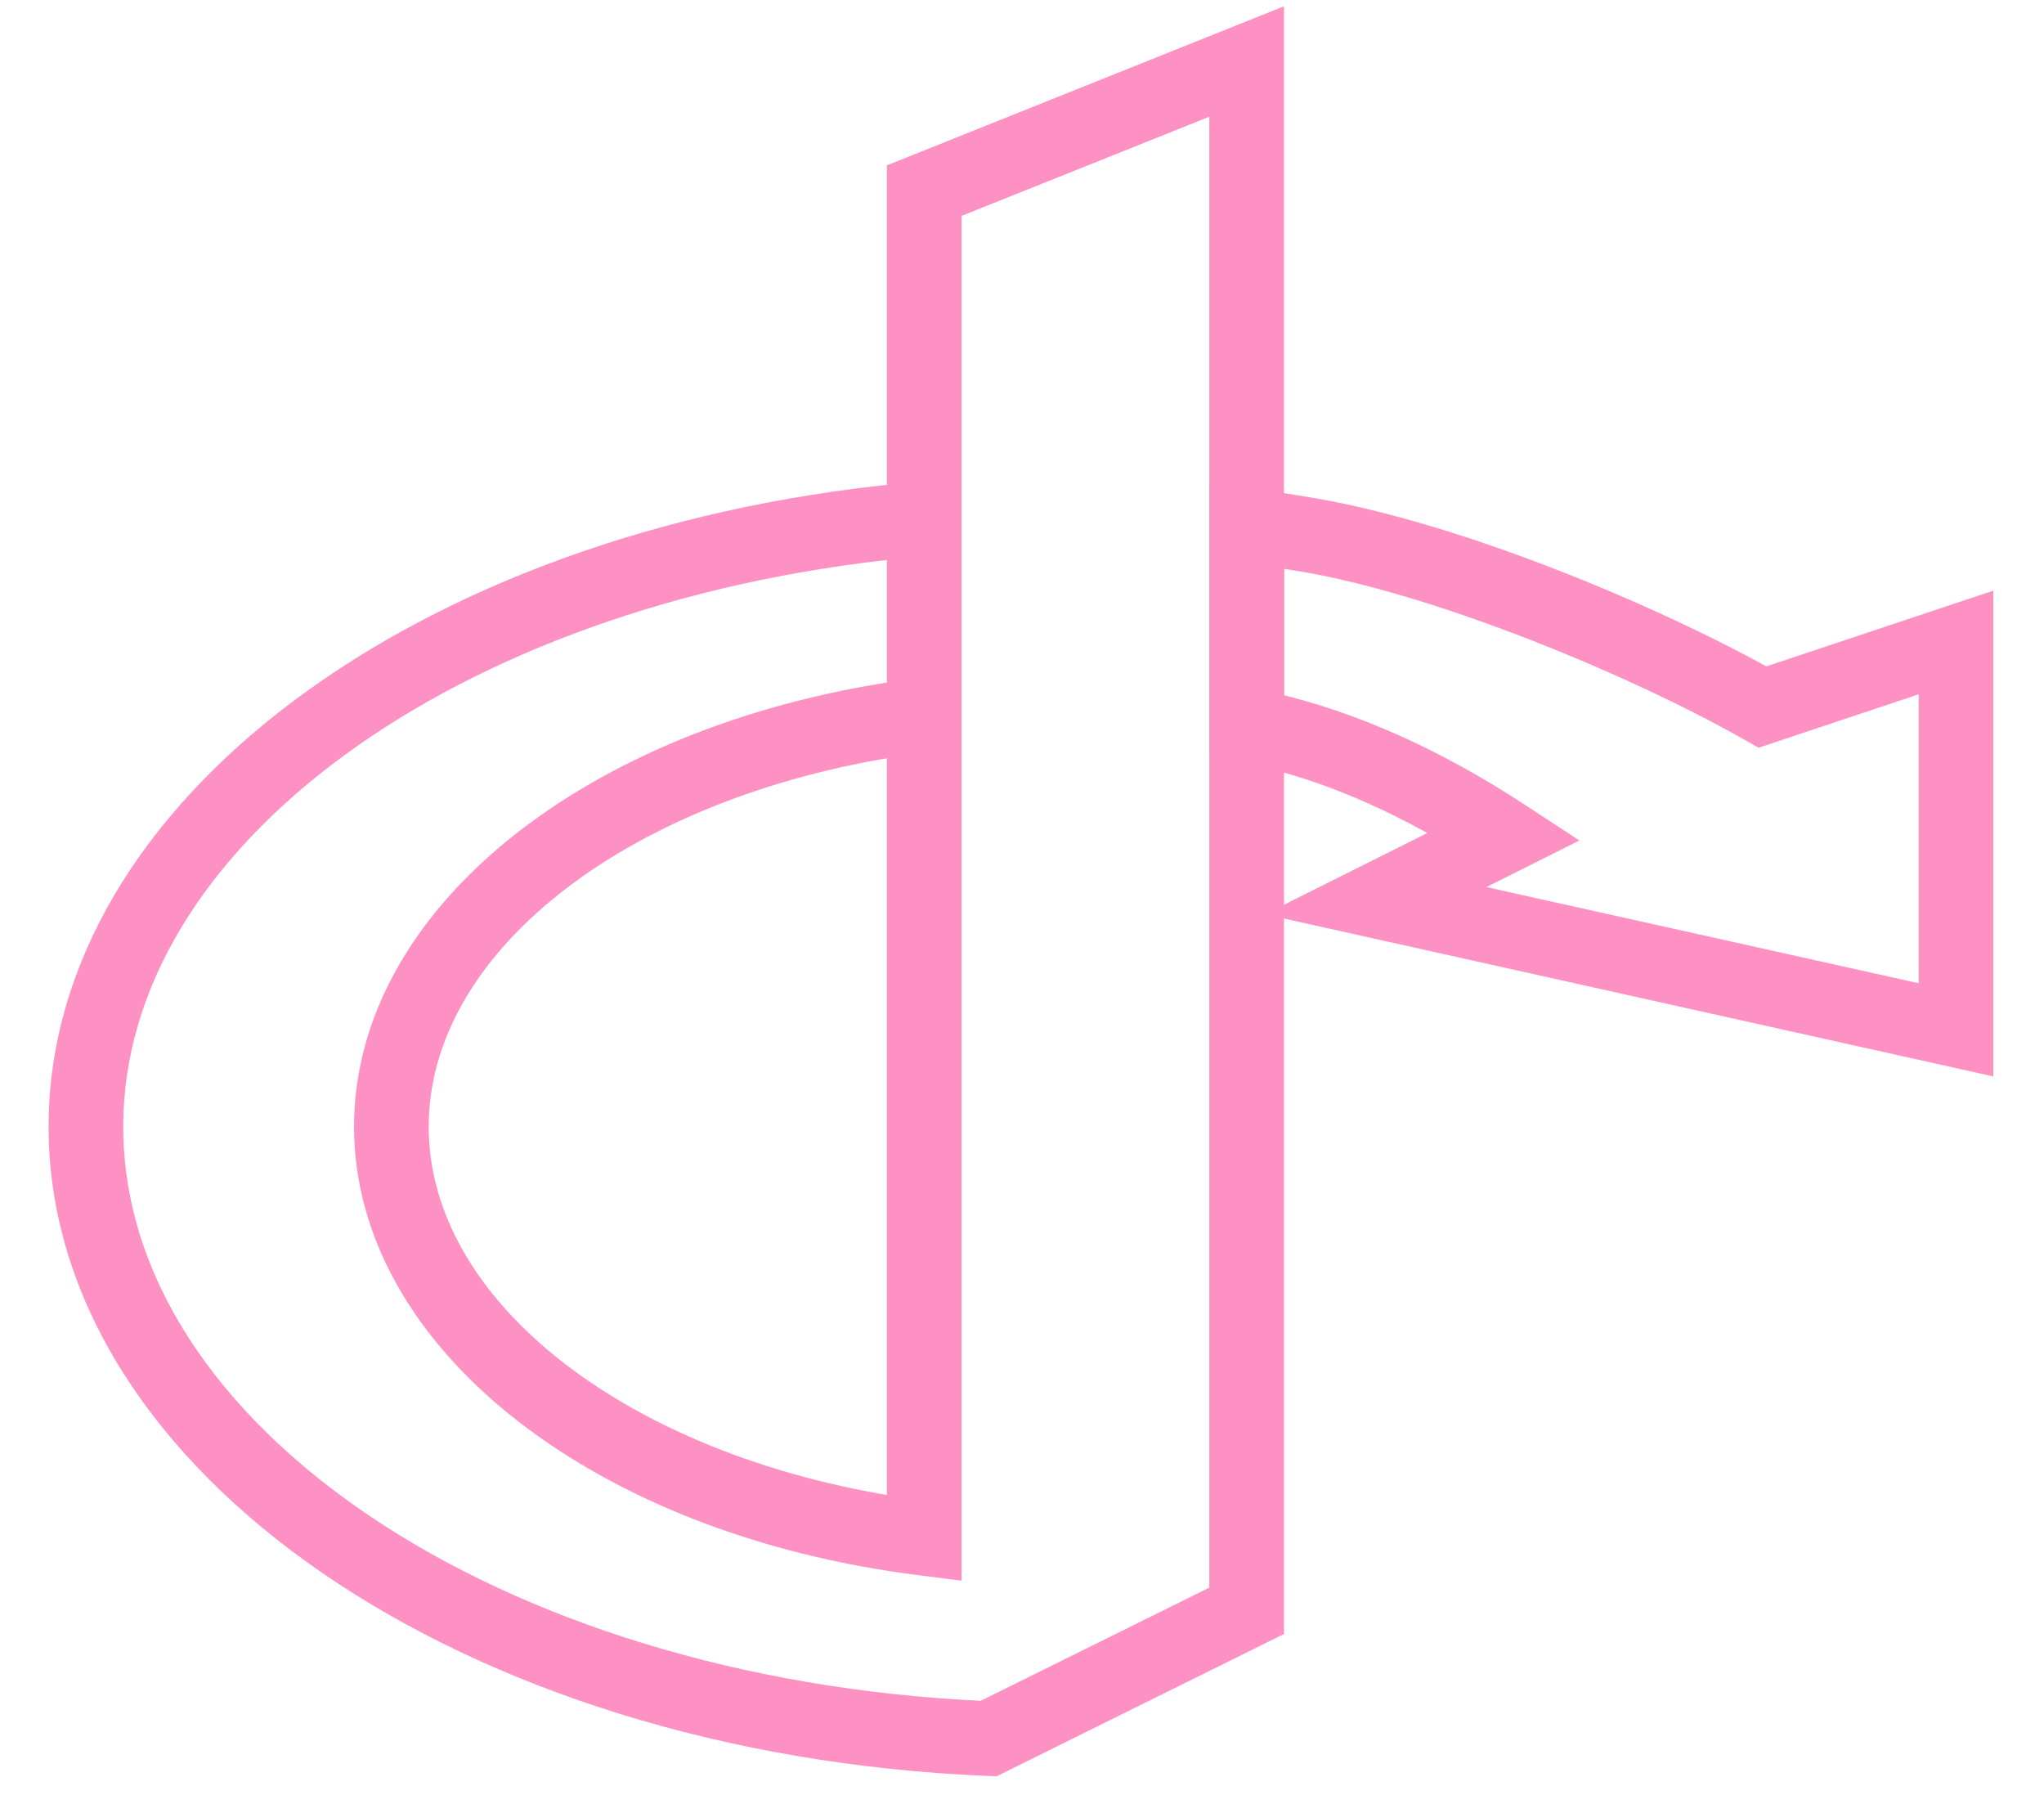 <?xml version="1.0" encoding="UTF-8" standalone="no"?>
<svg width="34px" height="30px" viewBox="0 0 34 30" version="1.1" xmlns="http://www.w3.org/2000/svg" xmlns:xlink="http://www.w3.org/1999/xlink">
    <g stroke="none" stroke-width="1" fill="none" fill-rule="evenodd">
        <g transform="translate(1, 0.049)" stroke="#FE91C4" stroke-width="0.5" fill="#FE91C4">
            <path d="M22.984,14.795 L31.166,16.615 L31.166,11.151 L28.279,12.114 L28.136,12.033 C26.259,10.968 23.032,9.621 20.746,9.221 C20.537,9.185 20.323,9.151 20.109,9.119 L20.109,11.711 C21.451,12.016 22.836,12.632 24.231,13.546 L24.771,13.9 L22.984,14.795 Z M31.907,17.541 L20.781,15.065 L23.27,13.82 C22.042,13.087 20.833,12.602 19.667,12.377 L19.366,12.319 L19.366,8.27 L19.785,8.324 C20.152,8.372 20.518,8.428 20.874,8.49 C23.209,8.898 26.367,10.2 28.357,11.305 L31.907,10.121 L31.907,17.541 Z" id="Fill-21"></path>
            <path d="M14.003,12.268 C9.271,12.985 5.881,15.643 5.881,18.688 C5.881,21.733 9.272,24.391 14.003,25.107 L14.003,12.268 Z M14.003,8.986 C6.448,9.749 0.8,13.876 0.8,18.688 C0.8,23.823 7.191,28.118 15.367,28.489 L19.366,26.509 L19.366,1.523 L14.745,3.372 L14.745,25.955 L14.327,25.902 C9.003,25.236 5.139,22.202 5.139,18.688 C5.139,15.246 8.847,12.264 14.003,11.517 L14.003,8.986 Z M15.525,29.239 L15.431,29.236 C6.81,28.876 0.058,24.243 0.058,18.688 C0.058,13.475 6.029,9.022 14.003,8.24 L14.003,2.87 L20.108,0.425 L20.108,26.97 L15.525,29.239 Z" id="Fill-22"></path>
        </g>
    </g>
</svg>
